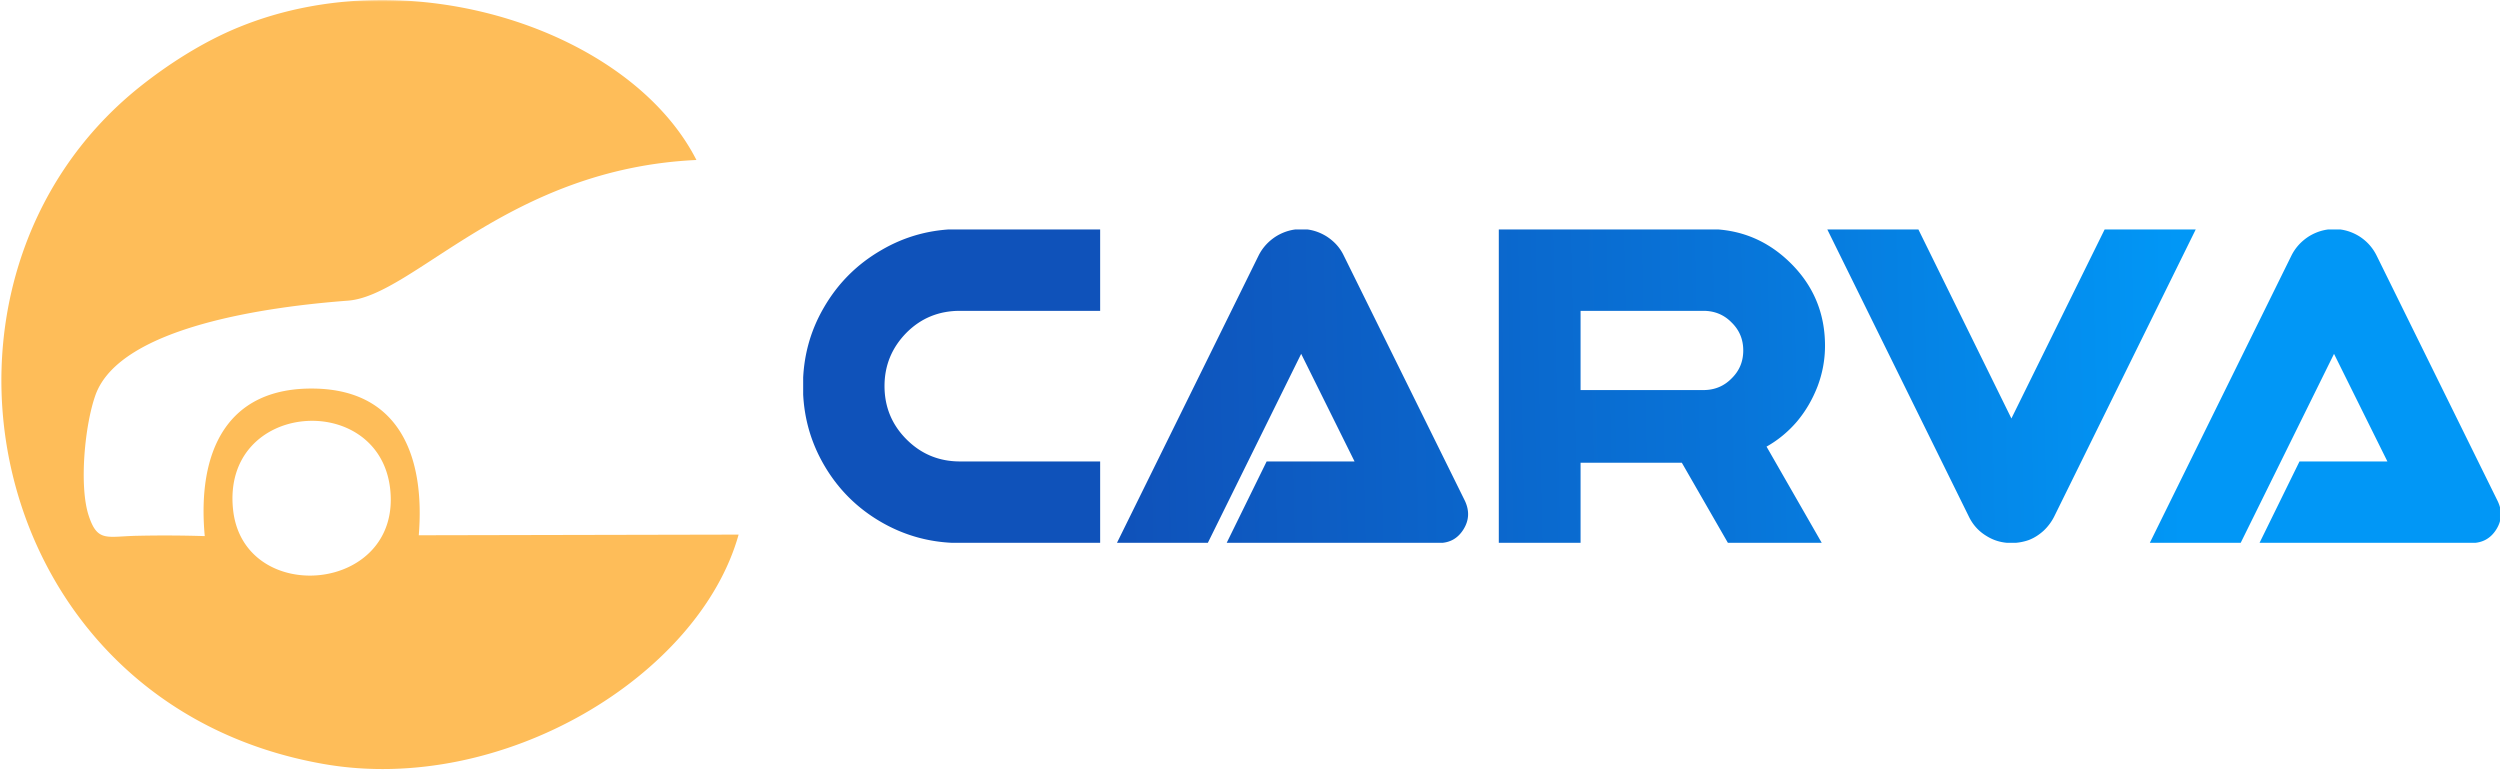 <svg xmlns="http://www.w3.org/2000/svg" width="707" height="219" fill="none"><g clip-path="url(#a)"><mask id="b" width="380" height="311" x="-67" y="0" maskUnits="userSpaceOnUse" style="mask-type:luminance"><path fill="#fff" d="M312.764 0h-379.36v310.789h379.36V0z"/></mask><g mask="url(#b)"><path fill="#FEBD59" fill-rule="evenodd" d="M65.908 144.081c-3.22-30.735 41.201-33.813 44.421-5.92 3.41 29.741-41.532 33.529-44.42 5.92zm142.973 7.103-90.453.19c1.752-21.453-4.878-41.059-29.504-41.485-24.626-.426-33.245 17.569-31.02 41.722a356.744 356.744 0 0 0-18.848-.095c-8.808.142-11.46 1.989-13.97-5.683-2.747-8.335-1.137-25.668 1.942-34.192 7.056-19.37 49.299-24.957 71.367-26.615 18.659-1.42 45.274-37.317 98.552-39.78C178.335 8.686 116.202-12.151 67.66 7.644c-10.513 4.262-20.458 10.798-28.177 16.954-68.29 54.65-44.706 174.56 52.093 191.467 50.626 8.855 106.127-24.958 117.305-64.881z" clip-rule="evenodd"/></g></g><g clip-path="url(#c)"><path fill="url(#d)" d="M271.467 87.906c-5.931 0-10.963 2.037-15.096 6.17-4.133 4.194-6.23 9.226-6.23 15.096 0 5.931 2.097 10.963 6.23 15.096 4.133 4.133 9.165 6.23 15.096 6.23h39.656v23.063h-39.656c-8.027 0-15.455-1.977-22.284-5.931-6.829-3.953-12.221-9.345-16.174-16.174-3.954-6.829-5.931-14.257-5.931-22.284s1.977-15.455 5.931-22.224c3.953-6.829 9.345-12.22 16.174-16.174 6.829-4.014 14.257-5.99 22.284-5.99h39.656v23.122h-39.656zm135.442 65.655h-60.024l11.322-23.063h24.86l-15.096-30.431-26.417 53.494h-25.699l40.076-81.29c1.138-2.276 2.815-4.073 4.972-5.45 2.156-1.319 4.552-2.037 7.128-2.037 2.576 0 4.912.718 7.069 2.036 2.156 1.378 3.834 3.175 4.912 5.452l34.265 69.368c1.318 2.815 1.198 5.511-.419 8.087-1.618 2.576-3.894 3.834-6.949 3.834zm109.204-55.77c0 3.953-.719 7.787-2.097 11.441-1.437 3.714-3.354 7.009-5.81 9.944-2.456 2.876-5.332 5.272-8.626 7.129l15.634 27.256h-26.537l-13.059-22.704h-28.634v22.704h-23.123V64.784h59.245c9.046 0 16.833 3.234 23.303 9.644 6.469 6.41 9.704 14.197 9.704 23.363zm-34.385 12.519c3.115 0 5.811-1.078 7.968-3.294 2.216-2.157 3.294-4.793 3.294-7.907 0-3.115-1.078-5.751-3.294-7.908-2.157-2.216-4.853-3.294-7.968-3.294h-34.744v22.403h34.744zm113.518-45.526h25.758l-40.075 81.289a14.36 14.36 0 0 1-2.995 4.013c-1.258 1.139-2.636 2.037-4.194 2.636a14.841 14.841 0 0 1-4.912.839c-2.576 0-4.972-.659-7.128-2.037-2.157-1.318-3.774-3.115-4.912-5.451l-40.076-81.29h25.759l26.357 53.555 26.418-53.554zm103.753 88.777h-60.024l11.322-23.063h24.86l-15.096-30.431-26.417 53.494h-25.699l40.076-81.29c1.138-2.276 2.815-4.073 4.972-5.45 2.156-1.319 4.552-2.037 7.128-2.037 2.576 0 4.912.718 7.069 2.036 2.156 1.378 3.774 3.175 4.912 5.452l34.205 69.368c1.378 2.815 1.258 5.511-.36 8.087-1.617 2.576-3.953 3.834-6.948 3.834z"/></g><defs><clipPath id="a"><path fill="#fff" d="M0 0h209.042v218.292H0z"/></clipPath><clipPath id="c"><path fill="#fff" d="M227.137 64.897h479.861v88.609H227.137z"/></clipPath><linearGradient id="d" x1="317.751" x2="616.565" y1="112.554" y2="105.83" gradientUnits="userSpaceOnUse"><stop stop-color="#0F52BA"/><stop offset=".569" stop-color="#0874D8"/><stop offset="1" stop-color="#0197F6"/></linearGradient></defs></svg>